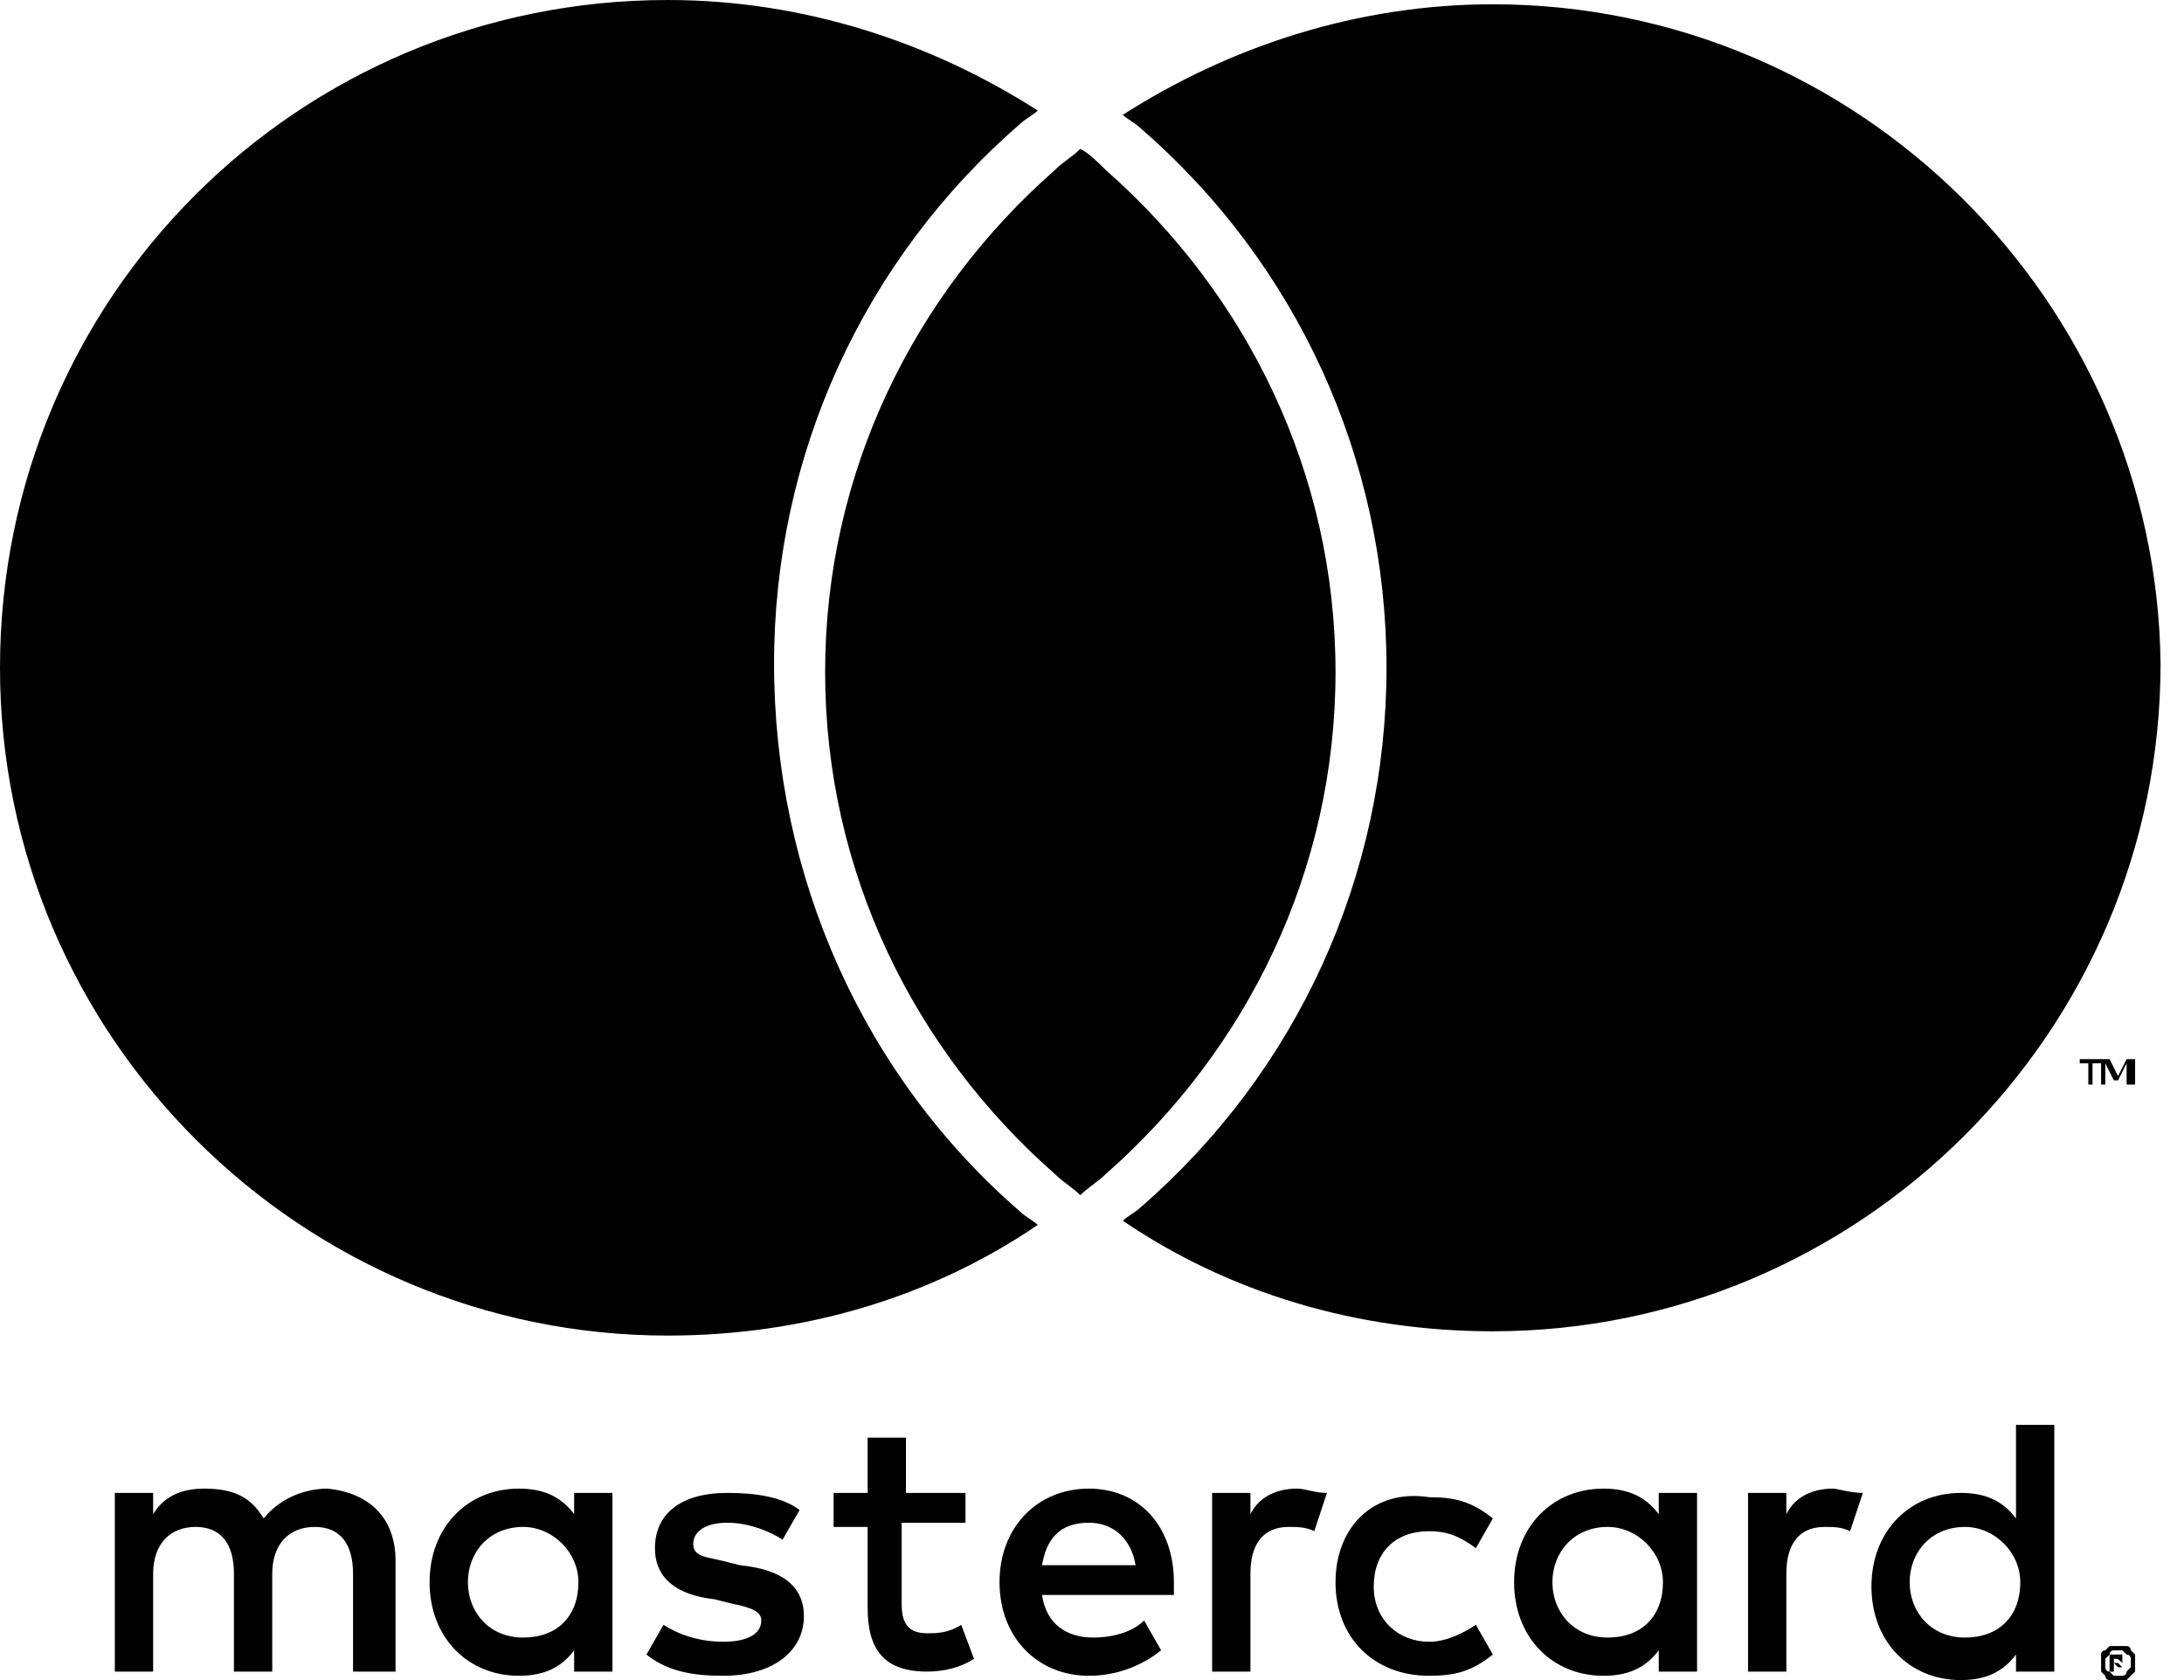 <svg width="26" height="20" viewBox="0 0 26 20" fill="none" xmlns="http://www.w3.org/2000/svg">
    <path
        d="M4.709 19.899V18.582C4.709 18.076 4.405 17.772 3.899 17.721C3.646 17.721 3.342 17.823 3.139 18.076C2.987 17.823 2.785 17.721 2.43 17.721C2.228 17.721 1.975 17.772 1.823 18.025V17.772H1.367V19.899H1.823V18.734C1.823 18.38 2.025 18.177 2.329 18.177C2.633 18.177 2.785 18.38 2.785 18.734V19.899H3.241V18.734C3.241 18.38 3.443 18.177 3.747 18.177C4.051 18.177 4.203 18.38 4.203 18.734V19.899H4.709ZM11.544 17.772H10.785V17.114H10.329V17.772H9.924V18.177H10.329V19.139C10.329 19.646 10.532 19.899 11.038 19.899C11.241 19.899 11.443 19.848 11.595 19.747L11.443 19.342C11.291 19.443 11.139 19.443 11.038 19.443C10.785 19.443 10.734 19.291 10.734 19.089V18.127H11.494V17.772H11.544ZM15.443 17.721C15.19 17.721 14.987 17.823 14.886 18.025V17.772H14.43V19.899H14.886V18.734C14.886 18.38 15.038 18.177 15.342 18.177C15.443 18.177 15.544 18.177 15.646 18.228L15.797 17.772C15.646 17.772 15.544 17.721 15.443 17.721ZM9.519 17.975C9.316 17.823 9.013 17.772 8.658 17.772C8.101 17.772 7.797 18.025 7.797 18.43C7.797 18.785 8.051 18.987 8.506 19.038L8.709 19.089C8.962 19.139 9.063 19.19 9.063 19.291C9.063 19.443 8.911 19.544 8.608 19.544C8.304 19.544 8.051 19.443 7.899 19.342L7.696 19.696C7.949 19.899 8.253 19.949 8.608 19.949C9.215 19.949 9.57 19.646 9.57 19.241C9.57 18.886 9.316 18.683 8.81 18.633L8.608 18.582C8.405 18.532 8.253 18.532 8.253 18.38C8.253 18.228 8.405 18.127 8.658 18.127C8.911 18.127 9.165 18.228 9.316 18.329L9.519 17.975ZM21.823 17.721C21.57 17.721 21.367 17.823 21.266 18.025V17.772H20.81V19.899H21.266V18.734C21.266 18.38 21.418 18.177 21.721 18.177C21.823 18.177 21.924 18.177 22.025 18.228L22.177 17.772C22.025 17.772 21.873 17.721 21.823 17.721ZM15.899 18.835C15.899 19.494 16.354 19.949 17.013 19.949C17.317 19.949 17.519 19.899 17.772 19.696L17.57 19.342C17.418 19.443 17.215 19.544 17.013 19.544C16.658 19.544 16.354 19.291 16.354 18.886C16.354 18.481 16.608 18.228 17.013 18.228C17.215 18.228 17.367 18.279 17.57 18.43L17.772 18.076C17.519 17.873 17.317 17.823 17.013 17.823C16.354 17.721 15.899 18.177 15.899 18.835ZM20.203 18.835V17.772H19.747V18.025C19.595 17.823 19.392 17.721 19.089 17.721C18.481 17.721 18.025 18.177 18.025 18.835C18.025 19.494 18.481 19.949 19.089 19.949C19.392 19.949 19.595 19.848 19.747 19.646V19.899H20.203V18.835ZM18.481 18.835C18.481 18.481 18.734 18.177 19.139 18.177C19.494 18.177 19.797 18.481 19.797 18.835C19.797 19.241 19.544 19.494 19.139 19.494C18.734 19.494 18.481 19.19 18.481 18.835ZM12.962 17.721C12.354 17.721 11.899 18.177 11.899 18.835C11.899 19.494 12.354 19.949 12.962 19.949C13.266 19.949 13.57 19.848 13.823 19.646L13.62 19.291C13.468 19.443 13.215 19.494 13.013 19.494C12.709 19.494 12.456 19.342 12.405 18.987H13.975C13.975 18.937 13.975 18.886 13.975 18.835C13.975 18.177 13.57 17.721 12.962 17.721ZM12.962 18.127C13.266 18.127 13.468 18.329 13.519 18.633H12.405C12.456 18.329 12.608 18.127 12.962 18.127ZM24.456 18.835V16.962H24V18.076C23.848 17.873 23.646 17.772 23.342 17.772C22.734 17.772 22.279 18.228 22.279 18.886C22.279 19.544 22.734 20 23.342 20C23.646 20 23.848 19.899 24 19.696V19.899H24.456V18.835ZM22.734 18.835C22.734 18.481 22.987 18.177 23.392 18.177C23.747 18.177 24.051 18.481 24.051 18.835C24.051 19.241 23.797 19.494 23.392 19.494C22.987 19.494 22.734 19.19 22.734 18.835ZM7.291 18.835V17.772H6.835V18.025C6.684 17.823 6.481 17.721 6.177 17.721C5.57 17.721 5.114 18.177 5.114 18.835C5.114 19.494 5.57 19.949 6.177 19.949C6.481 19.949 6.684 19.848 6.835 19.646V19.899H7.291V18.835ZM5.57 18.835C5.57 18.481 5.823 18.177 6.228 18.177C6.582 18.177 6.886 18.481 6.886 18.835C6.886 19.241 6.633 19.494 6.228 19.494C5.823 19.494 5.57 19.19 5.57 18.835ZM25.215 19.595C25.266 19.595 25.266 19.595 25.317 19.595C25.367 19.595 25.367 19.646 25.367 19.646L25.418 19.696C25.418 19.747 25.418 19.747 25.418 19.797C25.418 19.848 25.418 19.848 25.418 19.899L25.367 19.949L25.317 20C25.266 20 25.266 20 25.215 20C25.165 20 25.165 20 25.114 20C25.063 20 25.063 19.949 25.063 19.949L25.013 19.899C25.013 19.899 25.013 19.848 25.013 19.797C25.013 19.747 25.013 19.747 25.013 19.696C25.013 19.646 25.063 19.646 25.063 19.646L25.114 19.595C25.165 19.595 25.165 19.595 25.215 19.595ZM25.215 19.949H25.266C25.266 19.949 25.317 19.949 25.317 19.899L25.367 19.848V19.797V19.747C25.367 19.747 25.367 19.696 25.317 19.696L25.266 19.646H25.215H25.165C25.165 19.646 25.114 19.646 25.114 19.696L25.063 19.747V19.797V19.848C25.063 19.848 25.063 19.899 25.114 19.899L25.165 19.949C25.165 19.949 25.165 19.949 25.215 19.949ZM25.215 19.696H25.266V19.747V19.797H25.215L25.266 19.848H25.215L25.165 19.797V19.899H25.114V19.696H25.215ZM25.165 19.747V19.797H25.215C25.215 19.797 25.215 19.797 25.266 19.797C25.215 19.747 25.215 19.747 25.165 19.747ZM24.911 12.911V12.658H25.013V12.608H24.759V12.658H24.861V12.911H24.911ZM25.418 12.911V12.608H25.317L25.215 12.81L25.114 12.608H25.013V12.911H25.063V12.658L25.165 12.861H25.215L25.317 12.658V12.911H25.418ZM12.152 14.43C12.203 14.481 12.304 14.532 12.354 14.582C11.089 15.443 9.57 15.899 7.949 15.899C3.595 15.899 0 12.354 0 7.949C0 3.544 3.544 0 7.949 0C9.57 0 11.089 0.506 12.354 1.316C12.304 1.367 12.203 1.418 12.152 1.468C10.278 3.089 9.215 5.418 9.215 7.899C9.215 10.43 10.278 12.81 12.152 14.43ZM17.772 0.051C16.152 0.051 14.633 0.557 13.367 1.367C13.418 1.418 13.519 1.468 13.57 1.519C15.443 3.139 16.506 5.468 16.506 7.949C16.506 10.43 15.443 12.759 13.57 14.38C13.519 14.43 13.418 14.481 13.367 14.532C14.633 15.392 16.152 15.848 17.772 15.848C22.127 15.848 25.721 12.304 25.721 7.899C25.671 3.595 22.127 0.051 17.772 0.051ZM12.861 1.772C12.759 1.873 12.658 1.924 12.557 2.025C10.886 3.494 9.823 5.62 9.823 8C9.823 10.38 10.886 12.506 12.557 13.975C12.658 14.076 12.759 14.127 12.861 14.228C12.962 14.127 13.063 14.076 13.165 13.975C14.835 12.506 15.899 10.38 15.899 8C15.899 5.62 14.835 3.494 13.165 2.025C13.063 1.924 12.962 1.823 12.861 1.772Z"
        fill="black" />
</svg>

